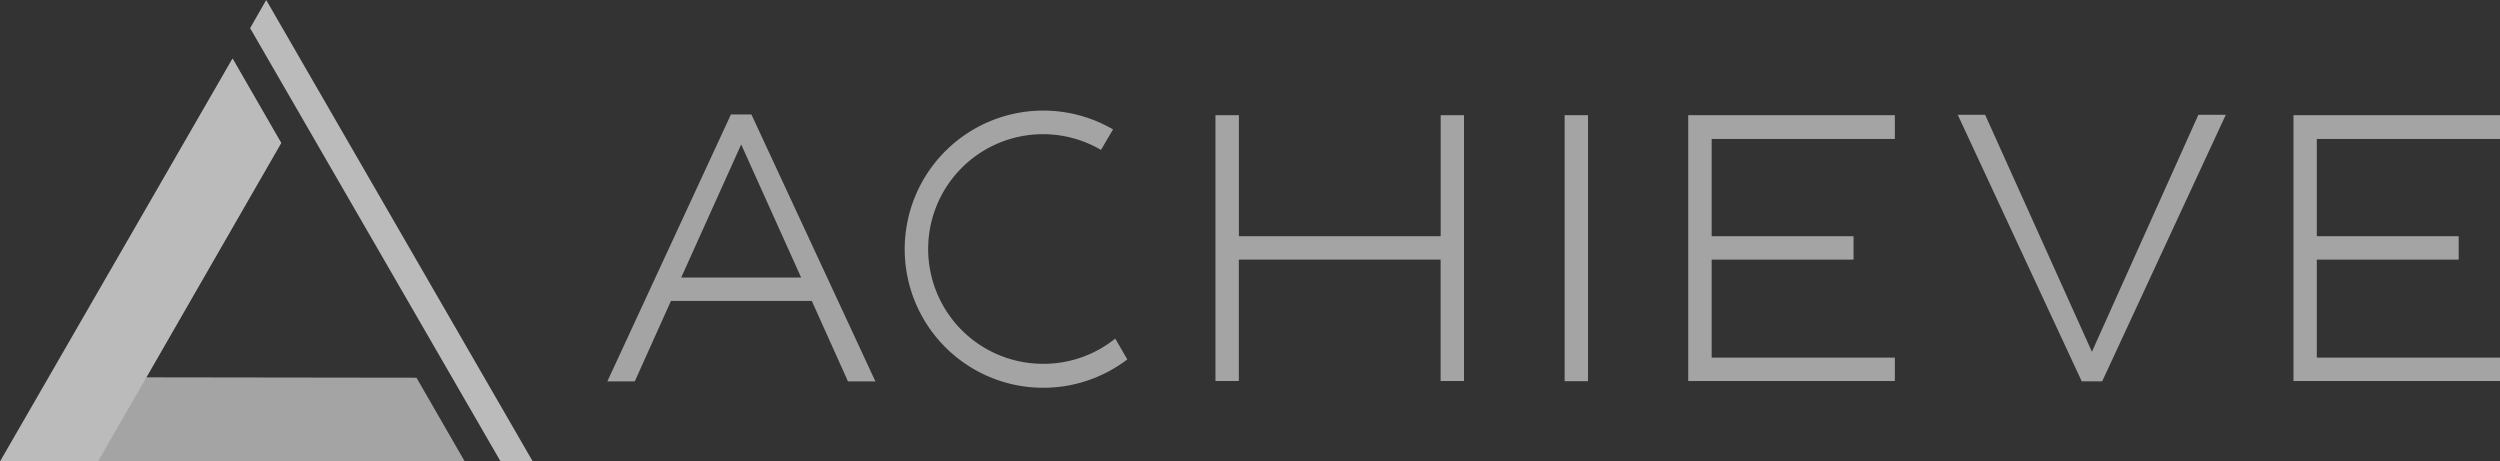 <svg xmlns="http://www.w3.org/2000/svg" width="131.338" height="24.243" viewBox="0 0 131.338 24.243"><rect x="0" y="0" width="131.338" height="24.243" fill="#333333" stroke="none"/><g id="Artwork_59" data-name="Artwork 59" opacity="0.665"><g id="Artwork_59-2" data-name="Artwork 59" transform="translate(0 0)"><g id="Group_1649" data-name="Group 1649"><path id="Path_18818" data-name="Path 18818" d="M12.46,16.1.3,37.25H24.658l-2.536-4.4-14.2-.019,7.088-12.314Z" transform="translate(-0.242 -13.007)" fill="#ddd"></path><path id="Path_18819" data-name="Path 18819" d="M5.148,37.169l9.624-16.732L12.217,16,0,37.169Z" transform="translate(0 -12.926)" fill="#fff"></path><path id="Path_18820" data-name="Path 18820" d="M83.249,24.243,69.245,0,68.4,1.479,81.559,24.243Z" transform="translate(-55.26)" fill="#fff"></path></g><g id="Group_1650" data-name="Group 1650" transform="translate(31.907 5.811)"><path id="Path_18821" data-name="Path 18821" d="M638.05,32.749V31.5H627.2V45.466H638.05V44.236h-9.624V39.088h7.453V37.859h-7.453v-5.11Z" transform="translate(-538.619 -31.26)" fill="#ddd"></path><path id="Path_18822" data-name="Path 18822" d="M461.7,31.5V45.466h10.854V44.236h-9.624V39.088h7.454V37.859h-7.454v-5.11h9.624V31.5H461.7Z" transform="translate(-404.915 -31.26)" fill="#ddd"></path><rect id="Rectangle_4100" data-name="Rectangle 4100" width="1.229" height="13.975" transform="translate(50.291 0.24)" fill="#ddd"></rect><path id="Path_18823" data-name="Path 18823" d="M172.593,31.3,166.1,45.323h1.441l1.9-4.226h7.4l1.9,4.226h1.441L173.668,31.3Zm-2.613,8.568,3.151-6.992,3.15,6.992Z" transform="translate(-166.1 -31.098)" fill="#ddd"></path><path id="Path_18824" data-name="Path 18824" d="M542.448,43.848,536.839,31.4H535.4l6.513,14h1.075l6.493-14h-1.44Z" transform="translate(-464.456 -31.179)" fill="#ddd"></path><path id="Path_18825" data-name="Path 18825" d="M344.232,31.5h0v6.359h-10.6V31.5H332.4V45.466h1.229V39.088h10.6v6.378h1.229V31.5Z" transform="translate(-300.453 -31.26)" fill="#ddd"></path><path id="Path_18826" data-name="Path 18826" d="M254.722,43.553a6.032,6.032,0,1,1,3.016-11.238l.634-1.076a7.281,7.281,0,1,0,.749,12.083l-.634-1.095A5.994,5.994,0,0,1,254.722,43.553Z" transform="translate(-231.805 -30.251)" fill="#ddd"></path></g></g></g></svg>